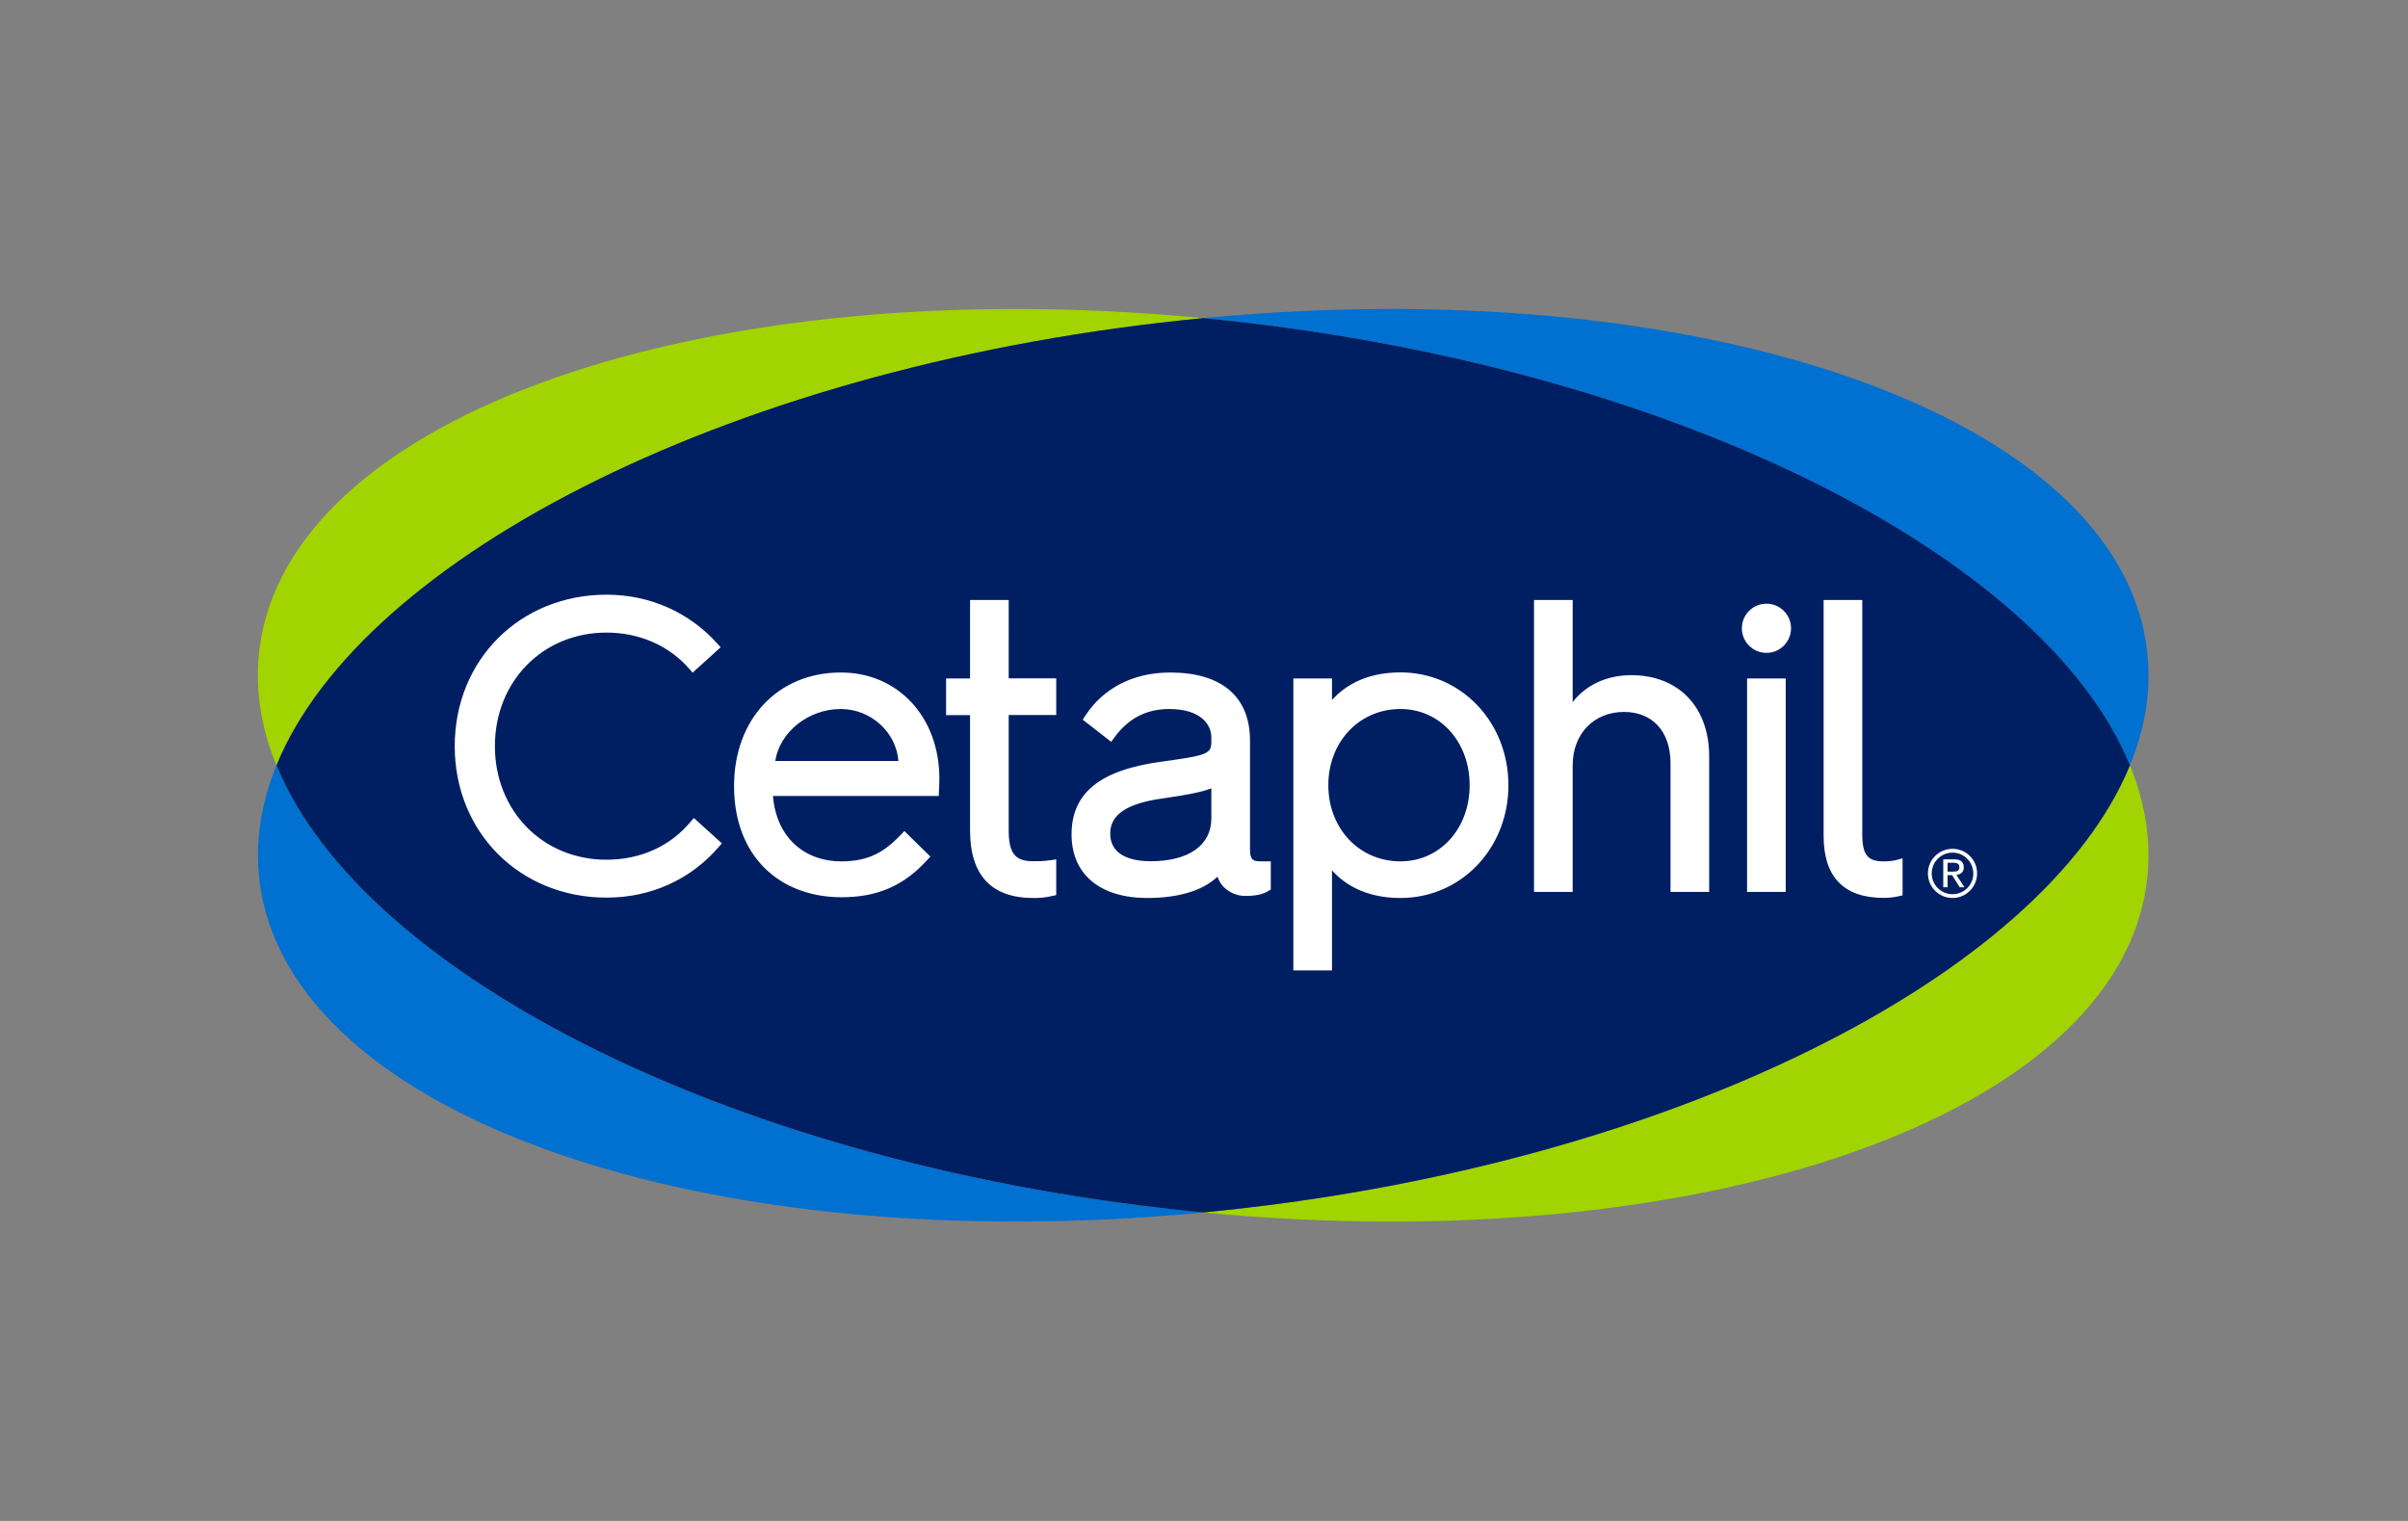 <?xml version="1.0" encoding="utf-8"?>
<!-- Generator: Adobe Illustrator 27.5.0, SVG Export Plug-In . SVG Version: 6.00 Build 0)  -->
<svg version="1.1" id="Layer_1" xmlns="http://www.w3.org/2000/svg" xmlns:xlink="http://www.w3.org/1999/xlink" x="0px" y="0px"
	 viewBox="0 0 190 120" style="enable-background:new 0 0 190 120;" xml:space="preserve">
<rect x="0" y="0" width="190" height="120" fill="#808080" stroke="none"/>
<style type="text/css">
	.st0{fill:#A1D400;}
	.st1{fill:#0071D0;}
	.st2{fill:#001F63;}
	.st3{fill:#FFFFFF;}
</style>
<g>
	<g>
		<path class="st0" d="M21.81,60.38c-1.24-3.02-1.72-6.09-1.34-9.14c2.28-18.56,35.2-29.91,74.46-26.14
			C58.17,28.64,28.57,43.87,21.81,60.38z M94.94,95.66c39.27,3.77,72.19-7.58,74.46-26.14c0.38-3.06-0.11-6.12-1.34-9.14
			C161.3,76.9,131.7,92.13,94.94,95.66z"/>
		<path class="st1" d="M94.94,95.66c-39.27,3.77-72.19-7.58-74.46-26.14c-0.38-3.06,0.11-6.12,1.34-9.14
			C28.58,76.91,58.21,92.13,94.94,95.66z M168.06,60.38c1.24-3.02,1.72-6.09,1.34-9.14c-2.28-18.56-35.2-29.91-74.46-26.14
			C131.65,28.63,161.29,43.85,168.06,60.38z"/>
		<path class="st2" d="M168.06,60.38c-6.77-16.54-36.4-31.75-73.12-35.28c-36.77,3.53-66.36,18.76-73.12,35.28
			c6.77,16.53,36.4,31.75,73.12,35.28C131.7,92.13,161.3,76.9,168.06,60.38z"/>
	</g>
	<g>
		<path class="st3" d="M150.12,67.72v2.92l-0.26,0.06c-0.37,0.09-0.77,0.14-1.24,0.14c-3.14,0-4.73-1.65-4.73-4.89V47.34h3.05V65.8
			c0,1.64,0.41,2.16,1.68,2.16c0.43,0,0.78-0.04,1.06-0.12L150.12,67.72z M137.85,70.37h3.05V53.53h-3.05V70.37z M141.32,49.57
			c0,1.07-0.87,1.94-1.94,1.94s-1.94-0.87-1.94-1.94s0.87-1.94,1.94-1.94S141.32,48.5,141.32,49.57z M128.72,53.27
			c-1.93,0-3.57,0.76-4.63,2.12v-8.05h-3.05v23.03h3.05v-9.99c0-2.48,1.67-4.21,4.05-4.21c2.26,0,3.67,1.55,3.67,4.05v10.15h3.05
			V59.7C134.87,55.8,132.46,53.27,128.72,53.27z M119.02,61.95c0,4.99-3.74,8.9-8.52,8.9c-2.88,0-4.53-1.2-5.4-2.18v7.89h-3.05
			V53.53h3.05v1.7c0.87-0.98,2.52-2.18,5.4-2.18C115.28,53.05,119.02,56.96,119.02,61.95z M110.5,55.94c-3.24,0-5.69,2.58-5.69,6.01
			s2.45,6.01,5.69,6.01c3.12,0,5.46-2.58,5.46-6.01S113.62,55.94,110.5,55.94z M99.64,67.96h0.63v2.22l-0.16,0.1
			c-0.52,0.34-1.28,0.41-1.82,0.41c-1.08,0-1.76-0.65-1.99-1.03c-0.1-0.17-0.17-0.32-0.24-0.49c-1.13,1.09-3.07,1.68-5.53,1.68
			c-3.75,0-5.98-1.88-5.98-5.02c0-3.24,2.22-5.06,6.99-5.72c3.77-0.52,4.04-0.62,4.04-1.62v-0.32c0-1.03-0.87-2.23-3.32-2.23
			c-1.83,0-3.26,0.75-4.37,2.3l-0.21,0.29l-2.25-1.75l0.17-0.26c1.43-2.23,3.82-3.46,6.73-3.46c4.07,0,6.3,1.91,6.3,5.37v8.63
			C98.64,67.96,98.99,67.96,99.64,67.96z M91.77,62.99c-2.84,0.39-4.17,1.27-4.17,2.77c0,1.91,2,2.19,3.19,2.19
			c3,0,4.79-1.26,4.79-3.38V62.2C94.9,62.47,93.74,62.71,91.77,62.99z M79.59,47.34h-3.05v6.19h-1.89v2.89h1.89v9.09
			c0,3.54,1.68,5.34,4.99,5.34c0.54,0,0.95-0.03,1.55-0.17l0.26-0.06V67.8l-0.39,0.06c-0.58,0.09-1.03,0.09-1.45,0.09
			c-1.41,0-1.91-0.64-1.91-2.45v-9.09h3.75v-2.89h-3.75V47.34z M74.12,61.43c0,0.6-0.03,1.01-0.05,1.37H60.99
			c0.25,3.14,2.35,5.16,5.41,5.16c2.24,0,3.46-0.82,4.72-2.14l0.24-0.25l2.05,2.01l-0.22,0.24c-1.85,2.05-3.94,2.97-6.79,2.97
			c-4.89,0-8.48-3.24-8.48-8.77c0-5.28,3.46-8.96,8.42-8.96C70.85,53.05,74.12,56.57,74.12,61.43z M61.17,60.04h9.72
			c-0.18-2.28-2.18-4.1-4.55-4.1C63.78,55.94,61.52,57.76,61.17,60.04z M54.51,64.81c-1.6,1.95-3.97,3.02-6.66,3.02
			c-5.02,0-8.8-3.85-8.8-8.96c0-5.11,3.78-8.96,8.8-8.96c2.62,0,4.96,1.03,6.57,2.9l0.23,0.26l2.21-2l-0.22-0.25
			c-2.24-2.51-5.36-3.9-8.78-3.9c-6.83,0-11.98,5.14-11.98,11.95s5.15,11.95,11.98,11.95c3.5,0,6.66-1.43,8.88-4.03l0.22-0.25
			l-2.21-2L54.51,64.81z"/>
		<path class="st3" d="M154.06,66.97c-1.07,0-1.94,0.87-1.94,1.94s0.87,1.94,1.94,1.94c1.07,0,1.94-0.87,1.94-1.94
			S155.14,66.97,154.06,66.97z M154.06,70.55c-0.91,0-1.64-0.74-1.64-1.64c0-0.91,0.74-1.64,1.64-1.64c0.91,0,1.64,0.74,1.64,1.64
			C155.71,69.82,154.97,70.55,154.06,70.55z M154.95,68.43c0-0.54-0.41-0.63-0.77-0.63h-0.85V70h0.34v-0.95h0.36l0.6,0.95H155
			l-0.63-0.97C154.58,69,154.95,68.91,154.95,68.43z M154.03,68.77h-0.36v-0.7h0.45c0.44,0,0.48,0.2,0.48,0.34
			C154.61,68.74,154.38,68.77,154.03,68.77z"/>
	</g>
</g>
</svg>
